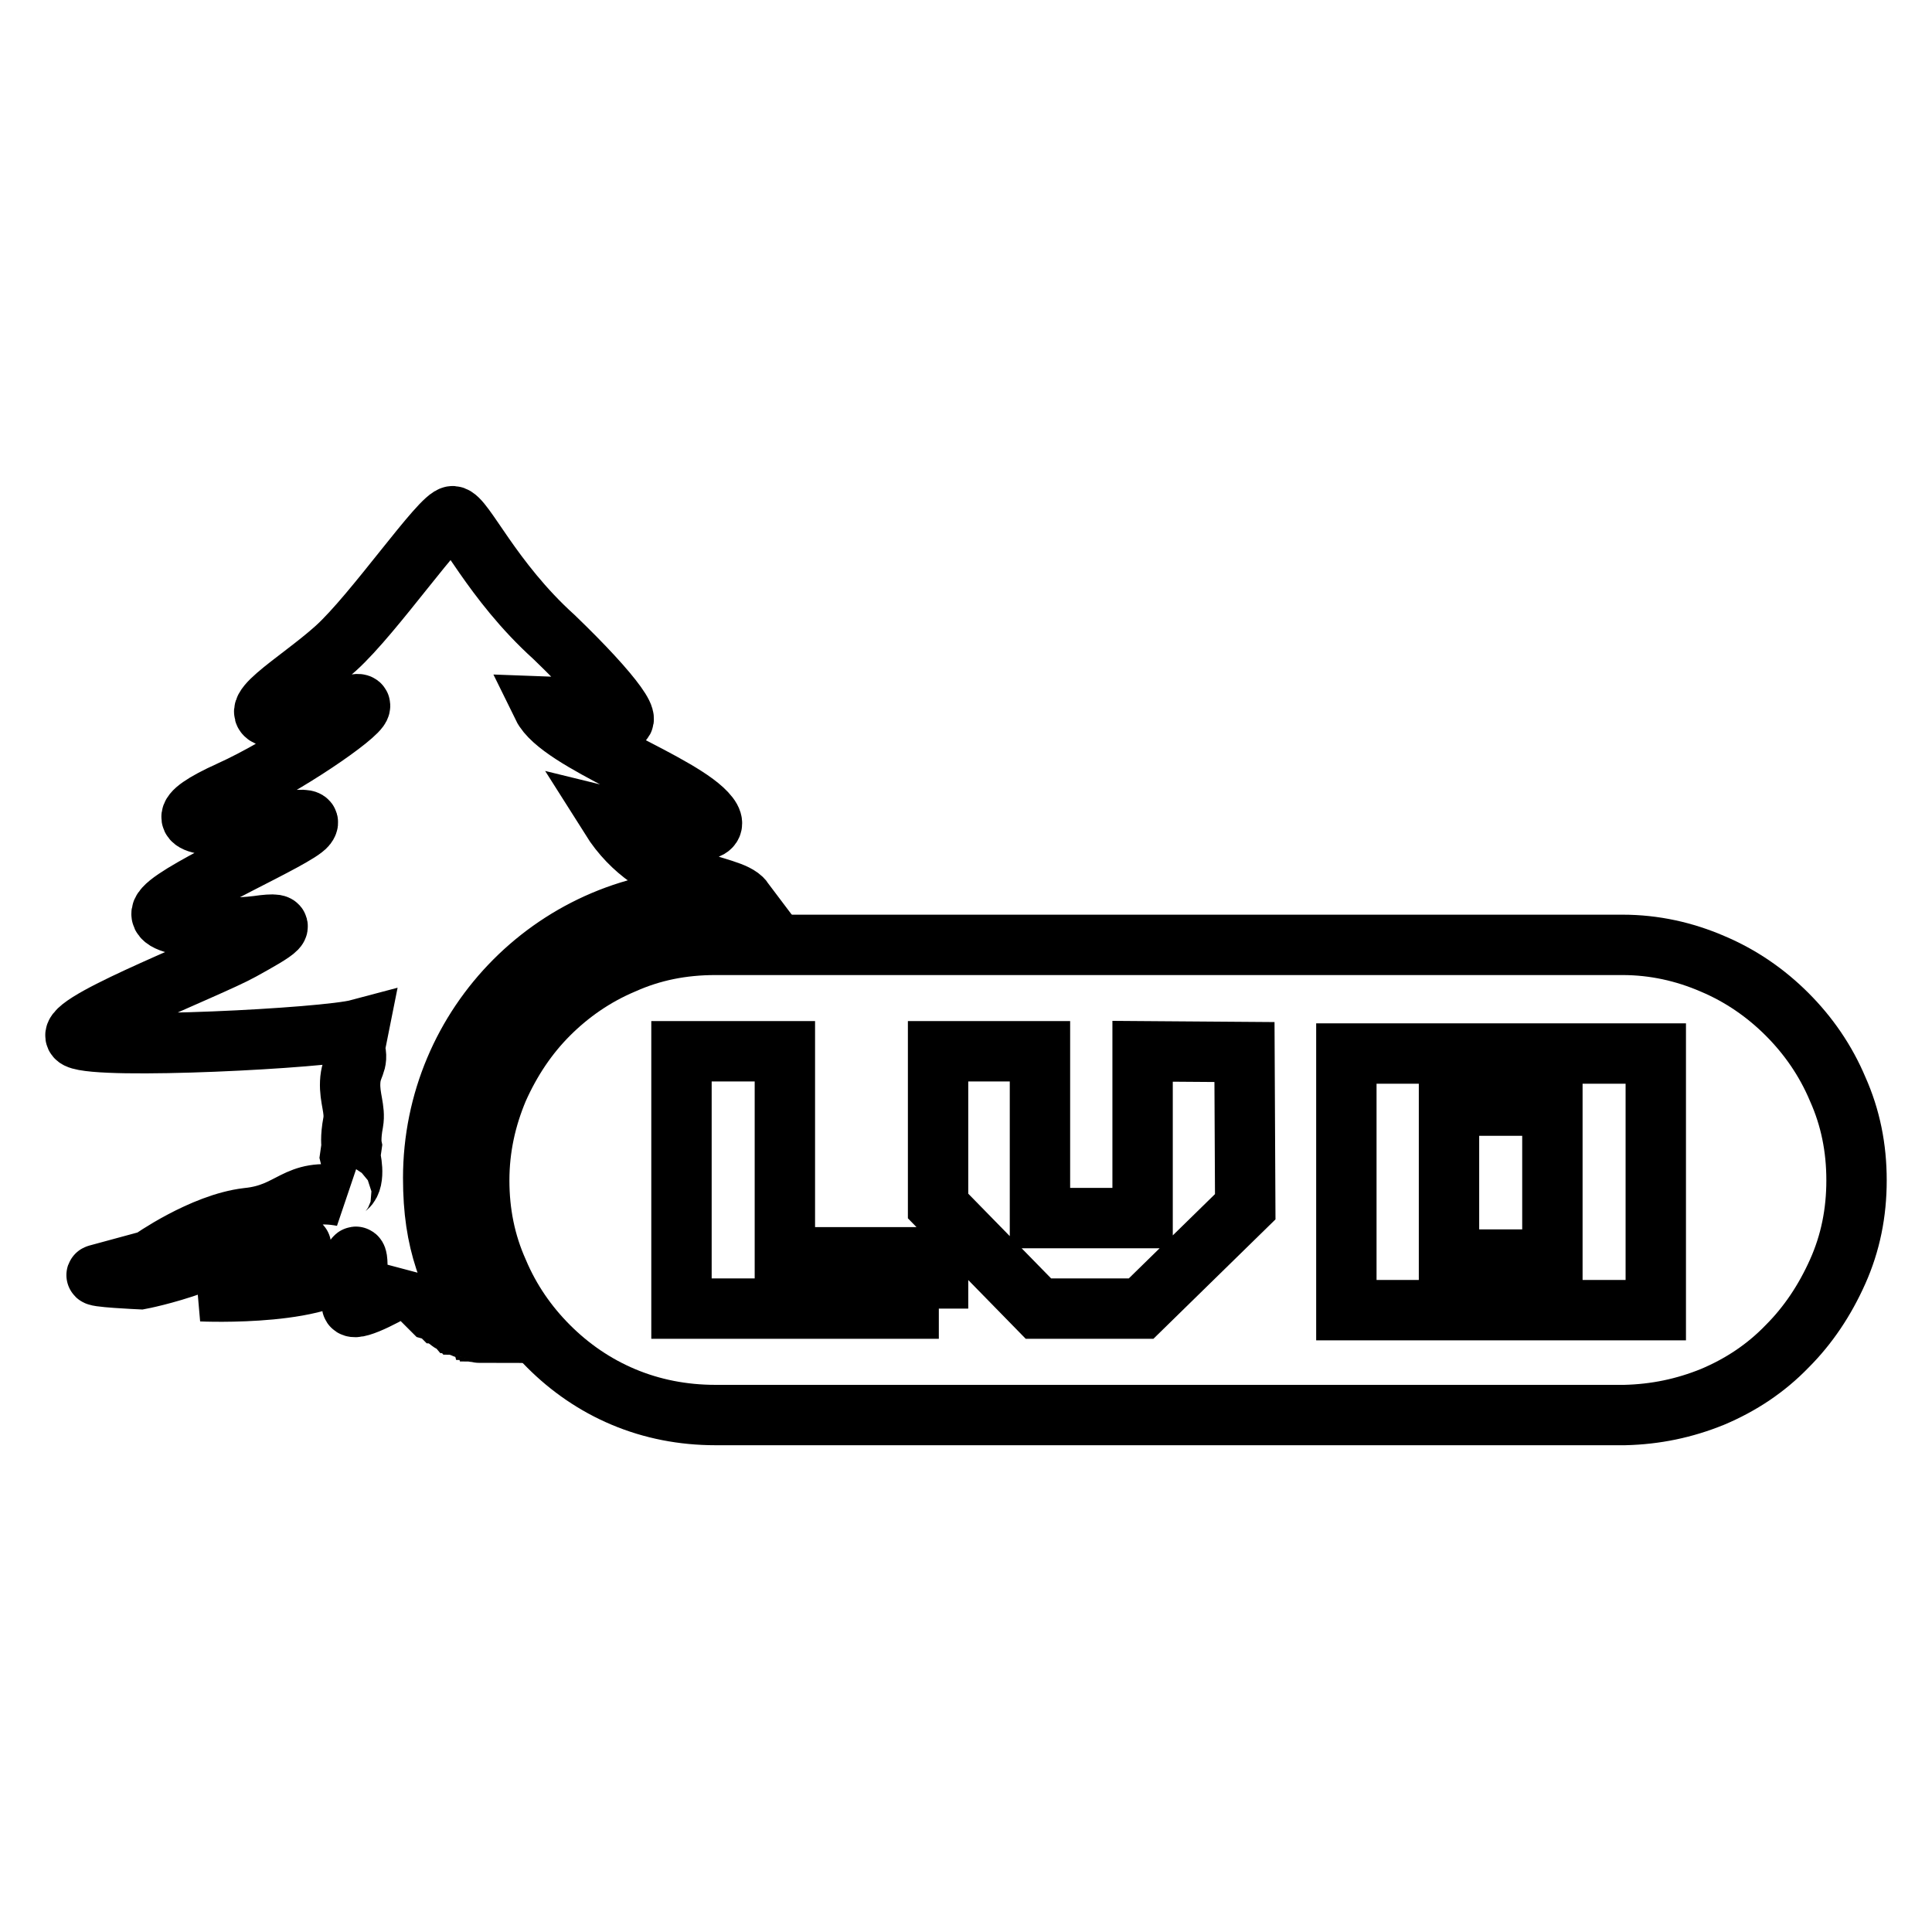 <?xml version="1.0" encoding="utf-8"?>
<!-- Svg Vector Icons : http://www.onlinewebfonts.com/icon -->
<!DOCTYPE svg PUBLIC "-//W3C//DTD SVG 1.1//EN" "http://www.w3.org/Graphics/SVG/1.1/DTD/svg11.dtd">
<svg version="1.1" xmlns="http://www.w3.org/2000/svg" xmlns:xlink="http://www.w3.org/1999/xlink" x="0px" y="0px" viewBox="0 0 256 256" enable-background="new 0 0 256 256" xml:space="preserve">
<g><g><path stroke-width="8" fill-opacity="0" stroke="#000000"  d="M243.5,144.3c-1.6-3.8-3.9-7.1-6.7-9.9c-2.8-2.8-6.1-5.1-9.9-6.7c-3.7-1.6-7.7-2.5-11.9-2.5c0,0-120.1,0-120.2,0c-4.4,0-8.4,0.8-12.2,2.5c-3.8,1.6-7.1,3.9-9.9,6.7s-5,6.1-6.7,9.9c-1.6,3.8-2.5,7.8-2.5,12.1c0,4.3,0.8,8.3,2.5,12.1c1.6,3.8,3.9,7.1,6.7,9.9c2.8,2.8,6.1,5.1,9.9,6.7c3.8,1.6,7.9,2.4,12.2,2.4c0.2,0,120.4,0,120.5,0c4.1-0.1,7.9-0.9,11.6-2.4c3.8-1.6,7.1-3.8,9.9-6.7c2.8-2.8,5-6.1,6.7-9.9s2.5-7.8,2.5-12.1C246,152.1,245.2,148.1,243.5,144.3z M124.4,173.4H90.3l0-34.1H104l0,27.3l20.3,0V173.4z M165,159.9l-13.8,13.5h-13.6l-13.3-13.6v-20.5h13.5v22.1h13.6v-22.1l13.5,0.1L165,159.9L165,159.9z M219.4,173.6h-41v-34h41V173.6L219.4,173.6z"/><path stroke-width="8" fill-opacity="0" stroke="#000000"  d="M58.1,173.9c0,0,0.1,0.1,0.1,0.1c0.1,0,0.1,0.1,0.2,0.2c0,0,0.1,0.1,0.2,0.1c0.1,0,0.1,0.1,0.2,0.2c0,0,0.1,0.1,0.2,0.1c0.1,0,0.1,0.1,0.2,0.2c0,0,0.1,0.1,0.2,0.1c0.1,0,0.1,0.1,0.2,0.2c0,0,0.1,0.1,0.2,0.1c0.1,0,0.2,0.1,0.2,0.1c0.1,0,0.1,0.1,0.2,0.1c0.1,0,0.2,0.1,0.2,0.1c0.1,0,0.1,0.1,0.2,0.1c0.1,0,0.2,0.1,0.3,0.1c0.1,0,0.1,0.1,0.2,0.1c0.1,0,0.2,0.1,0.3,0.1c0.1,0,0.1,0.1,0.2,0.1c0.1,0,0.2,0.1,0.3,0.1c0.1,0,0.1,0,0.2,0.1c0.1,0,0.2,0.1,0.3,0.1c0.1,0,0.1,0,0.2,0.1c0.1,0,0.2,0.1,0.3,0.1c0,0,0.1,0,0.2,0c0.2,0,0.3,0.1,0.5,0.1c-4.1-7.1-6.2-11.9-6.2-20.5c0-20.4,16.5-37,37-37c1.4,0,2.8,0.1,4.1,0.2c-1.8-2.4-11.8-1.7-17.6-10.9c0,0,16.3,4,13-0.3c-3.3-4.3-19.7-9.8-22-14.5c0,0,5.9,0.2,9.4,1.7c3.4,1.5,0.2-3.1-7.9-10.9C65.1,76.9,61.5,68.5,60,68.4c-1.5-0.1-10.4,12.9-15.5,17.5c-5.1,4.6-13.3,9.1-7.5,9.2c5.8,0.1,11-2.7,10.7-1.5c-0.2,1.2-9.9,7.9-17.2,11.2c-7.3,3.3-6.3,4.6-0.1,4.6c6.2,0,11.5-1.7,10.2,0c-1.3,1.7-16.4,8.2-18.8,10.9c-2.5,2.7,7.5,3,12.3,2.4c4.8-0.7,2.6,0.6-2.1,3.2c-4.7,2.6-24.7,10.2-21.7,11.7c3,1.5,32.7,0,37.2-1.2l-0.5,2.5c0.6,2.1-0.5,2.2-0.6,4.5c-0.1,2.1,0.7,3.6,0.4,5.3c-0.4,2.1-0.2,3.1-0.2,3.1l-0.2,1.4c0,0,0.8,3.1-0.4,4.1c-1,0.8-0.8,1.1-0.6,1.2c-6.3-1.2-6.6,2.3-12.6,2.9c-6,0.7-12.9,5.6-12.9,5.6s-5.9,1.6-7,1.9c-1,0.3,5.7,0.6,5.7,0.6s3.2-0.6,7.1-2c3.9-1.5,5.5-0.2,8.2-1c2.7-0.7,3.5-1.4,5.4-1.5c1.4,0,0,0-0.7,1.8s-11.9,4.3-11.9,4.3s17.6,0.8,20.3-4.4c0.6-1.2,0.4,4.2-0.3,5.9c-0.7,1.7,4-0.7,6.3-2.1c1.1-0.7,1.5-1.5,1.6-1.8c-0.1,0.5,0.3,1.4,1,2.5c0,0,0,0,0,0c0,0.1,0.1,0.1,0.1,0.2c0,0,0,0.1,0.1,0.1c0,0.1,0.1,0.1,0.1,0.2c0,0,0.1,0.1,0.1,0.1c0,0,0.1,0.1,0.1,0.2c0,0,0.1,0.1,0.1,0.1s0.1,0.1,0.1,0.2c0,0,0.1,0.1,0.1,0.2c0,0,0.1,0.1,0.1,0.2c0,0,0.1,0.1,0.1,0.2c0,0,0.1,0.1,0.1,0.1c0,0,0.1,0.1,0.2,0.2s0.1,0.1,0.1,0.1c0,0,0.1,0.1,0.2,0.2c0,0,0.1,0.1,0.1,0.1C58,173.8,58,173.8,58.1,173.9z"/><path stroke-width="8" fill-opacity="0" stroke="#000000"  d="M192,146.5h13.7v20.4H192V146.5L192,146.5z"/></g></g>
</svg>
